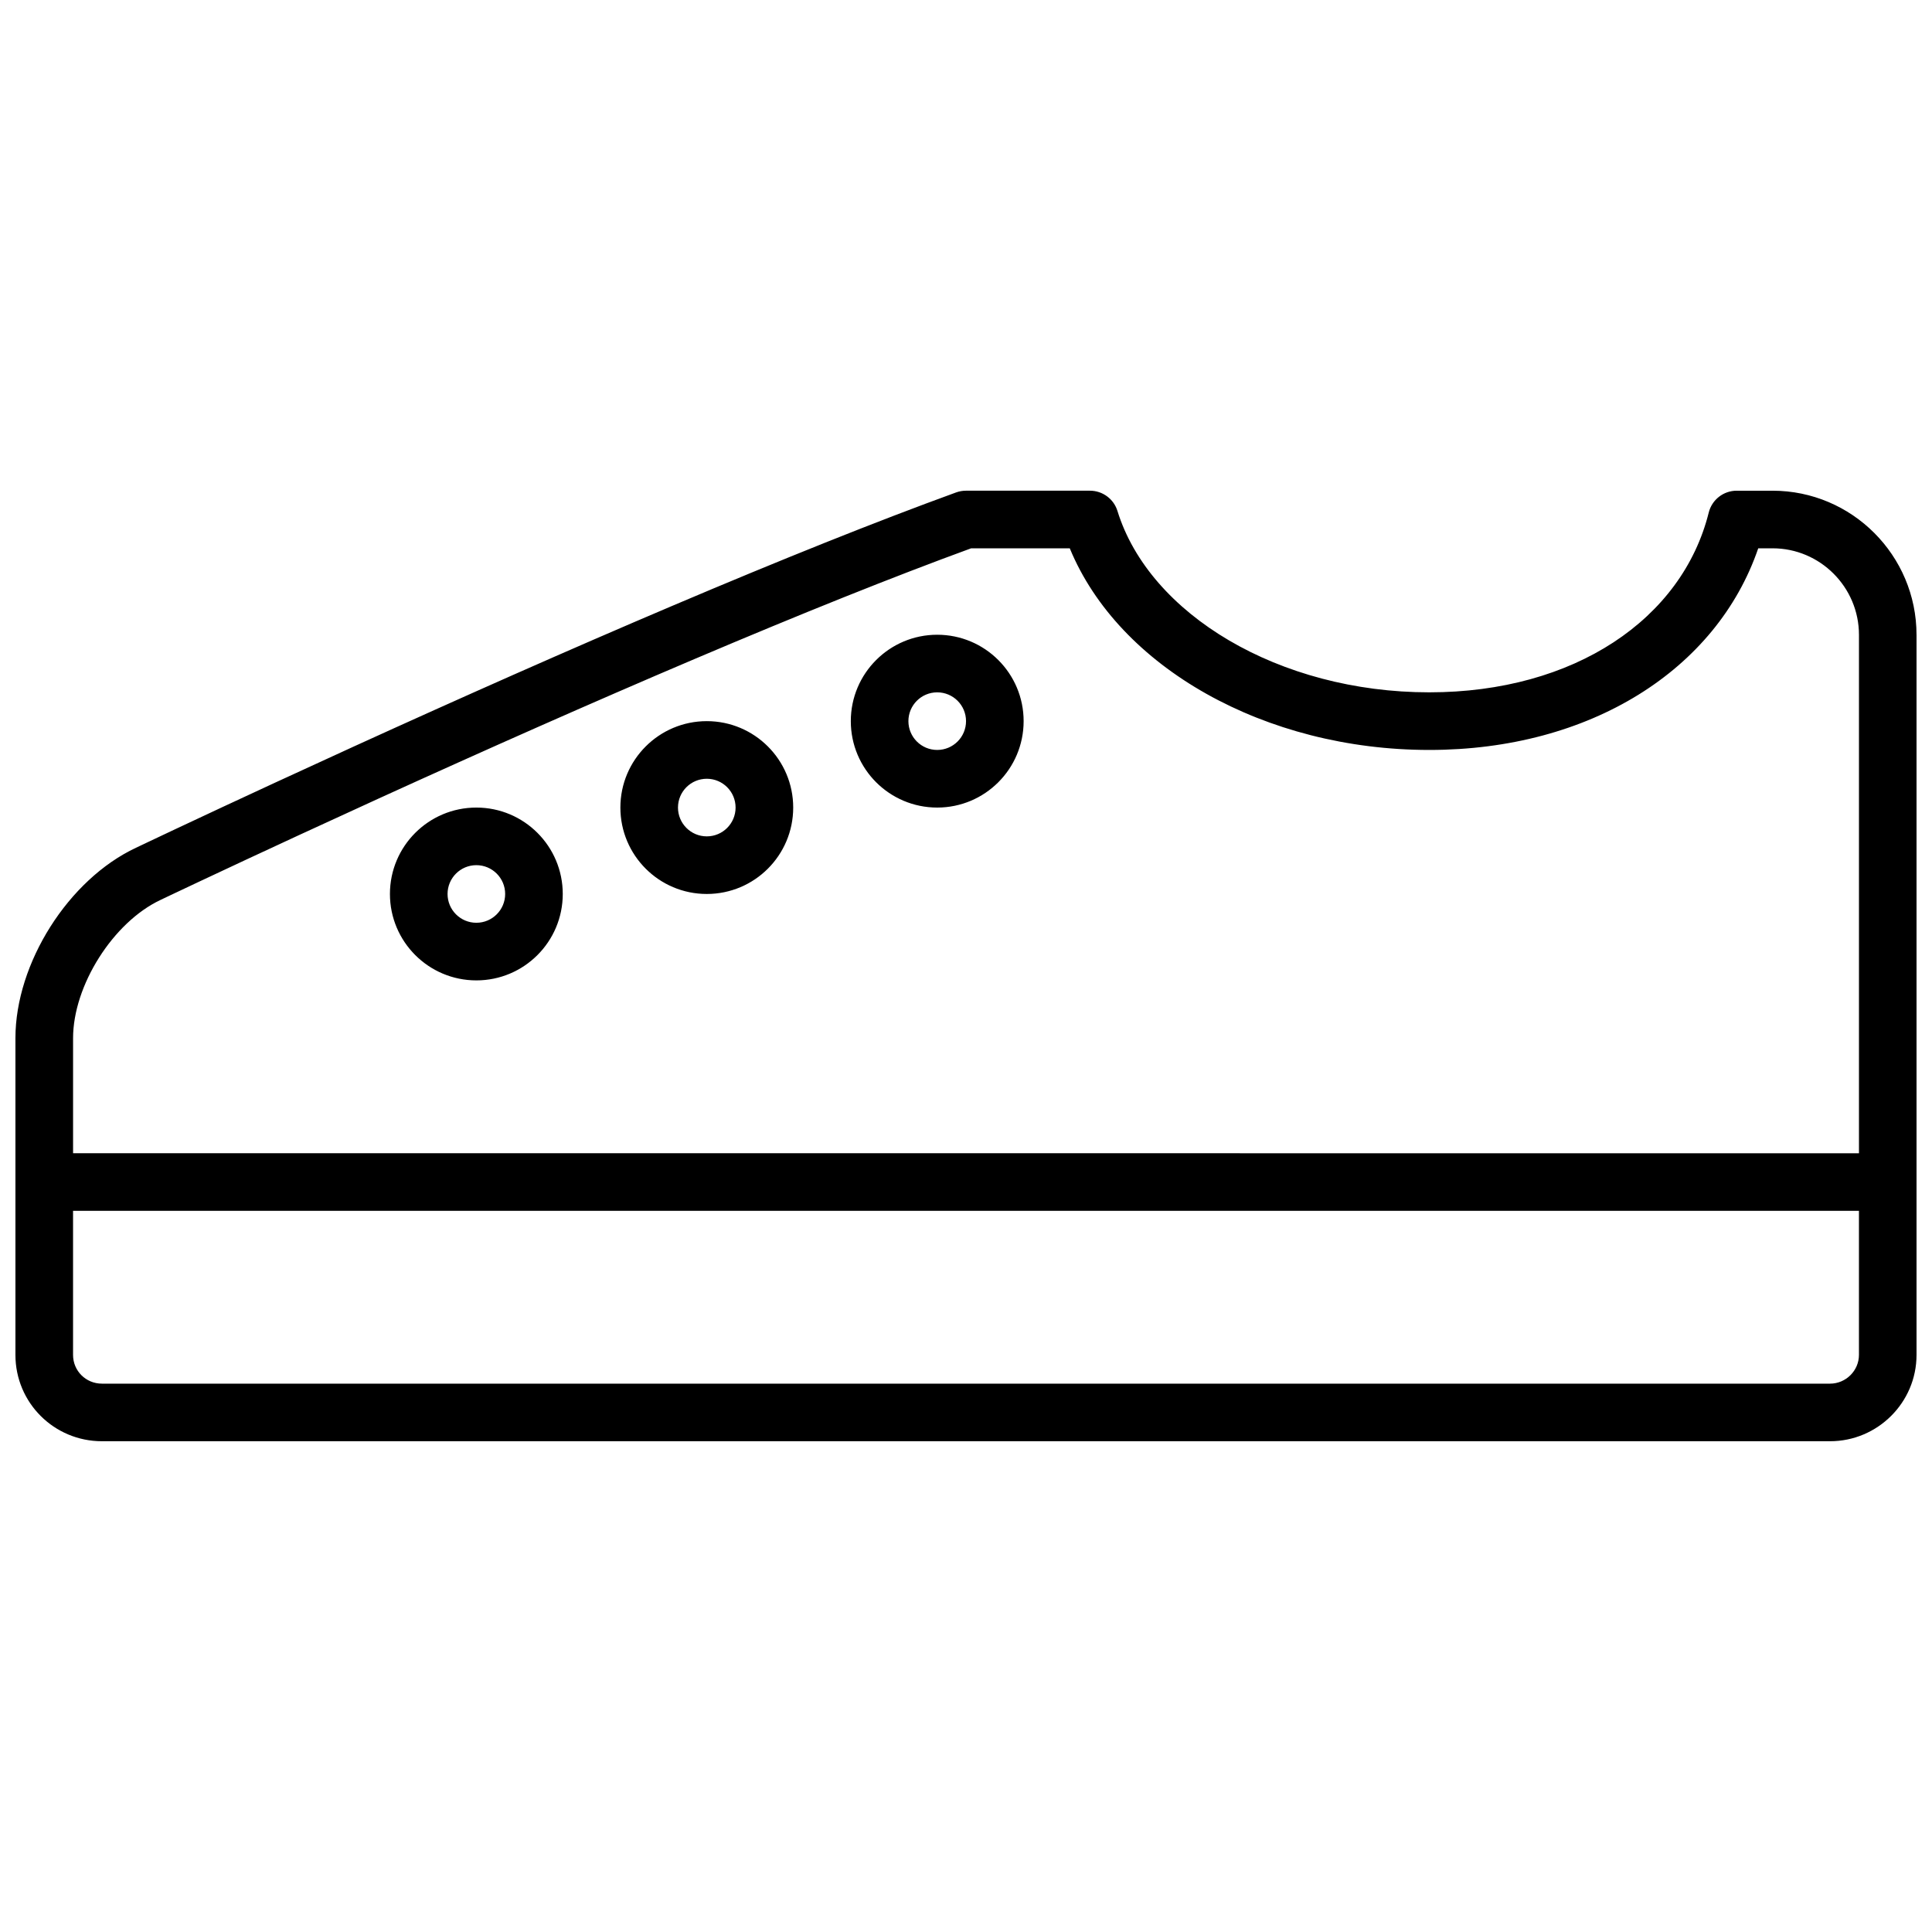 <?xml version="1.0" encoding="UTF-8"?>
<!-- Uploaded to: SVG Repo, www.svgrepo.com, Generator: SVG Repo Mixer Tools -->
<svg width="800px" height="800px" version="1.1" viewBox="144 144 512 512" xmlns="http://www.w3.org/2000/svg">
 <defs>
  <clipPath id="a">
   <path d="m148.09 274h503.81v252h-503.81z"/>
  </clipPath>
 </defs>
 <g clip-path="url(#a)">
  <path d="m651.9 312.25v190.81c0 12.625-10.312 22.883-22.926 22.883h-457.96c-12.672 0-22.926-10.195-22.926-22.883v-83.93c0-19.879 14.043-42.07 31.961-50.469 0.457-0.219 1.336-0.637 2.617-1.242 2.129-1.012 4.606-2.184 7.406-3.5 8-3.766 16.992-7.961 26.77-12.48 27.934-12.91 56.59-25.816 84.344-37.871 7.195-3.125 14.246-6.152 21.145-9.082 28.57-12.137 53.875-22.285 75.055-29.988 0.836-0.301 1.719-0.457 2.609-0.457h32.852c3.348 0 6.305 2.18 7.293 5.379 8.469 27.406 42.875 48.055 82.625 48.055 38.48 0 67.043-19.445 74.07-47.648 0.848-3.398 3.902-5.785 7.406-5.785h9.496c21.059 0 38.16 17.148 38.16 38.207zm-488.54 152.63v38.184c0 4.238 3.398 7.617 7.66 7.617h457.96c4.199 0 7.66-3.441 7.66-7.617v-38.184zm446.59-175.57c-11.031 32.215-44.562 53.434-87.176 53.434-43.516 0-82.258-21.867-95.273-53.434h-26.148c-20.641 7.543-45.27 17.434-73.043 29.23-6.859 2.914-13.875 5.926-21.031 9.035-27.637 12-56.188 24.863-84.023 37.727-9.742 4.504-18.699 8.684-26.668 12.434-2.789 1.312-5.254 2.477-7.371 3.481-1.266 0.602-2.137 1.016-2.629 1.25-12.594 5.902-23.223 22.699-23.223 36.668v30.48l473.28 0.012v-137.38c0-12.637-10.273-22.941-22.895-22.941zm-217.58 68.703c-12.645 0-22.898-10.254-22.898-22.902 0-12.648 10.254-22.898 22.898-22.898 12.648 0 22.902 10.25 22.902 22.898 0 12.648-10.254 22.902-22.902 22.902zm0-15.27c4.219 0 7.637-3.418 7.637-7.633 0-4.215-3.418-7.633-7.637-7.633-4.215 0-7.633 3.418-7.633 7.633 0 4.215 3.418 7.633 7.633 7.633zm-61.066 38.168c-12.648 0-22.898-10.254-22.898-22.898 0-12.648 10.25-22.902 22.898-22.902s22.902 10.254 22.902 22.902c0 12.645-10.254 22.898-22.902 22.898zm0-15.266c4.215 0 7.633-3.418 7.633-7.633 0-4.219-3.418-7.633-7.633-7.633s-7.633 3.414-7.633 7.633c0 4.215 3.418 7.633 7.633 7.633zm-61.066 38.168c-12.648 0-22.902-10.254-22.902-22.902 0-12.648 10.254-22.898 22.902-22.898 12.645 0 22.898 10.25 22.898 22.898 0 12.648-10.254 22.902-22.898 22.902zm0-15.27c4.215 0 7.633-3.418 7.633-7.633 0-4.215-3.418-7.633-7.633-7.633-4.219 0-7.633 3.418-7.633 7.633 0 4.215 3.414 7.633 7.633 7.633z" fill-rule="evenodd"/>
 </g>
</svg>